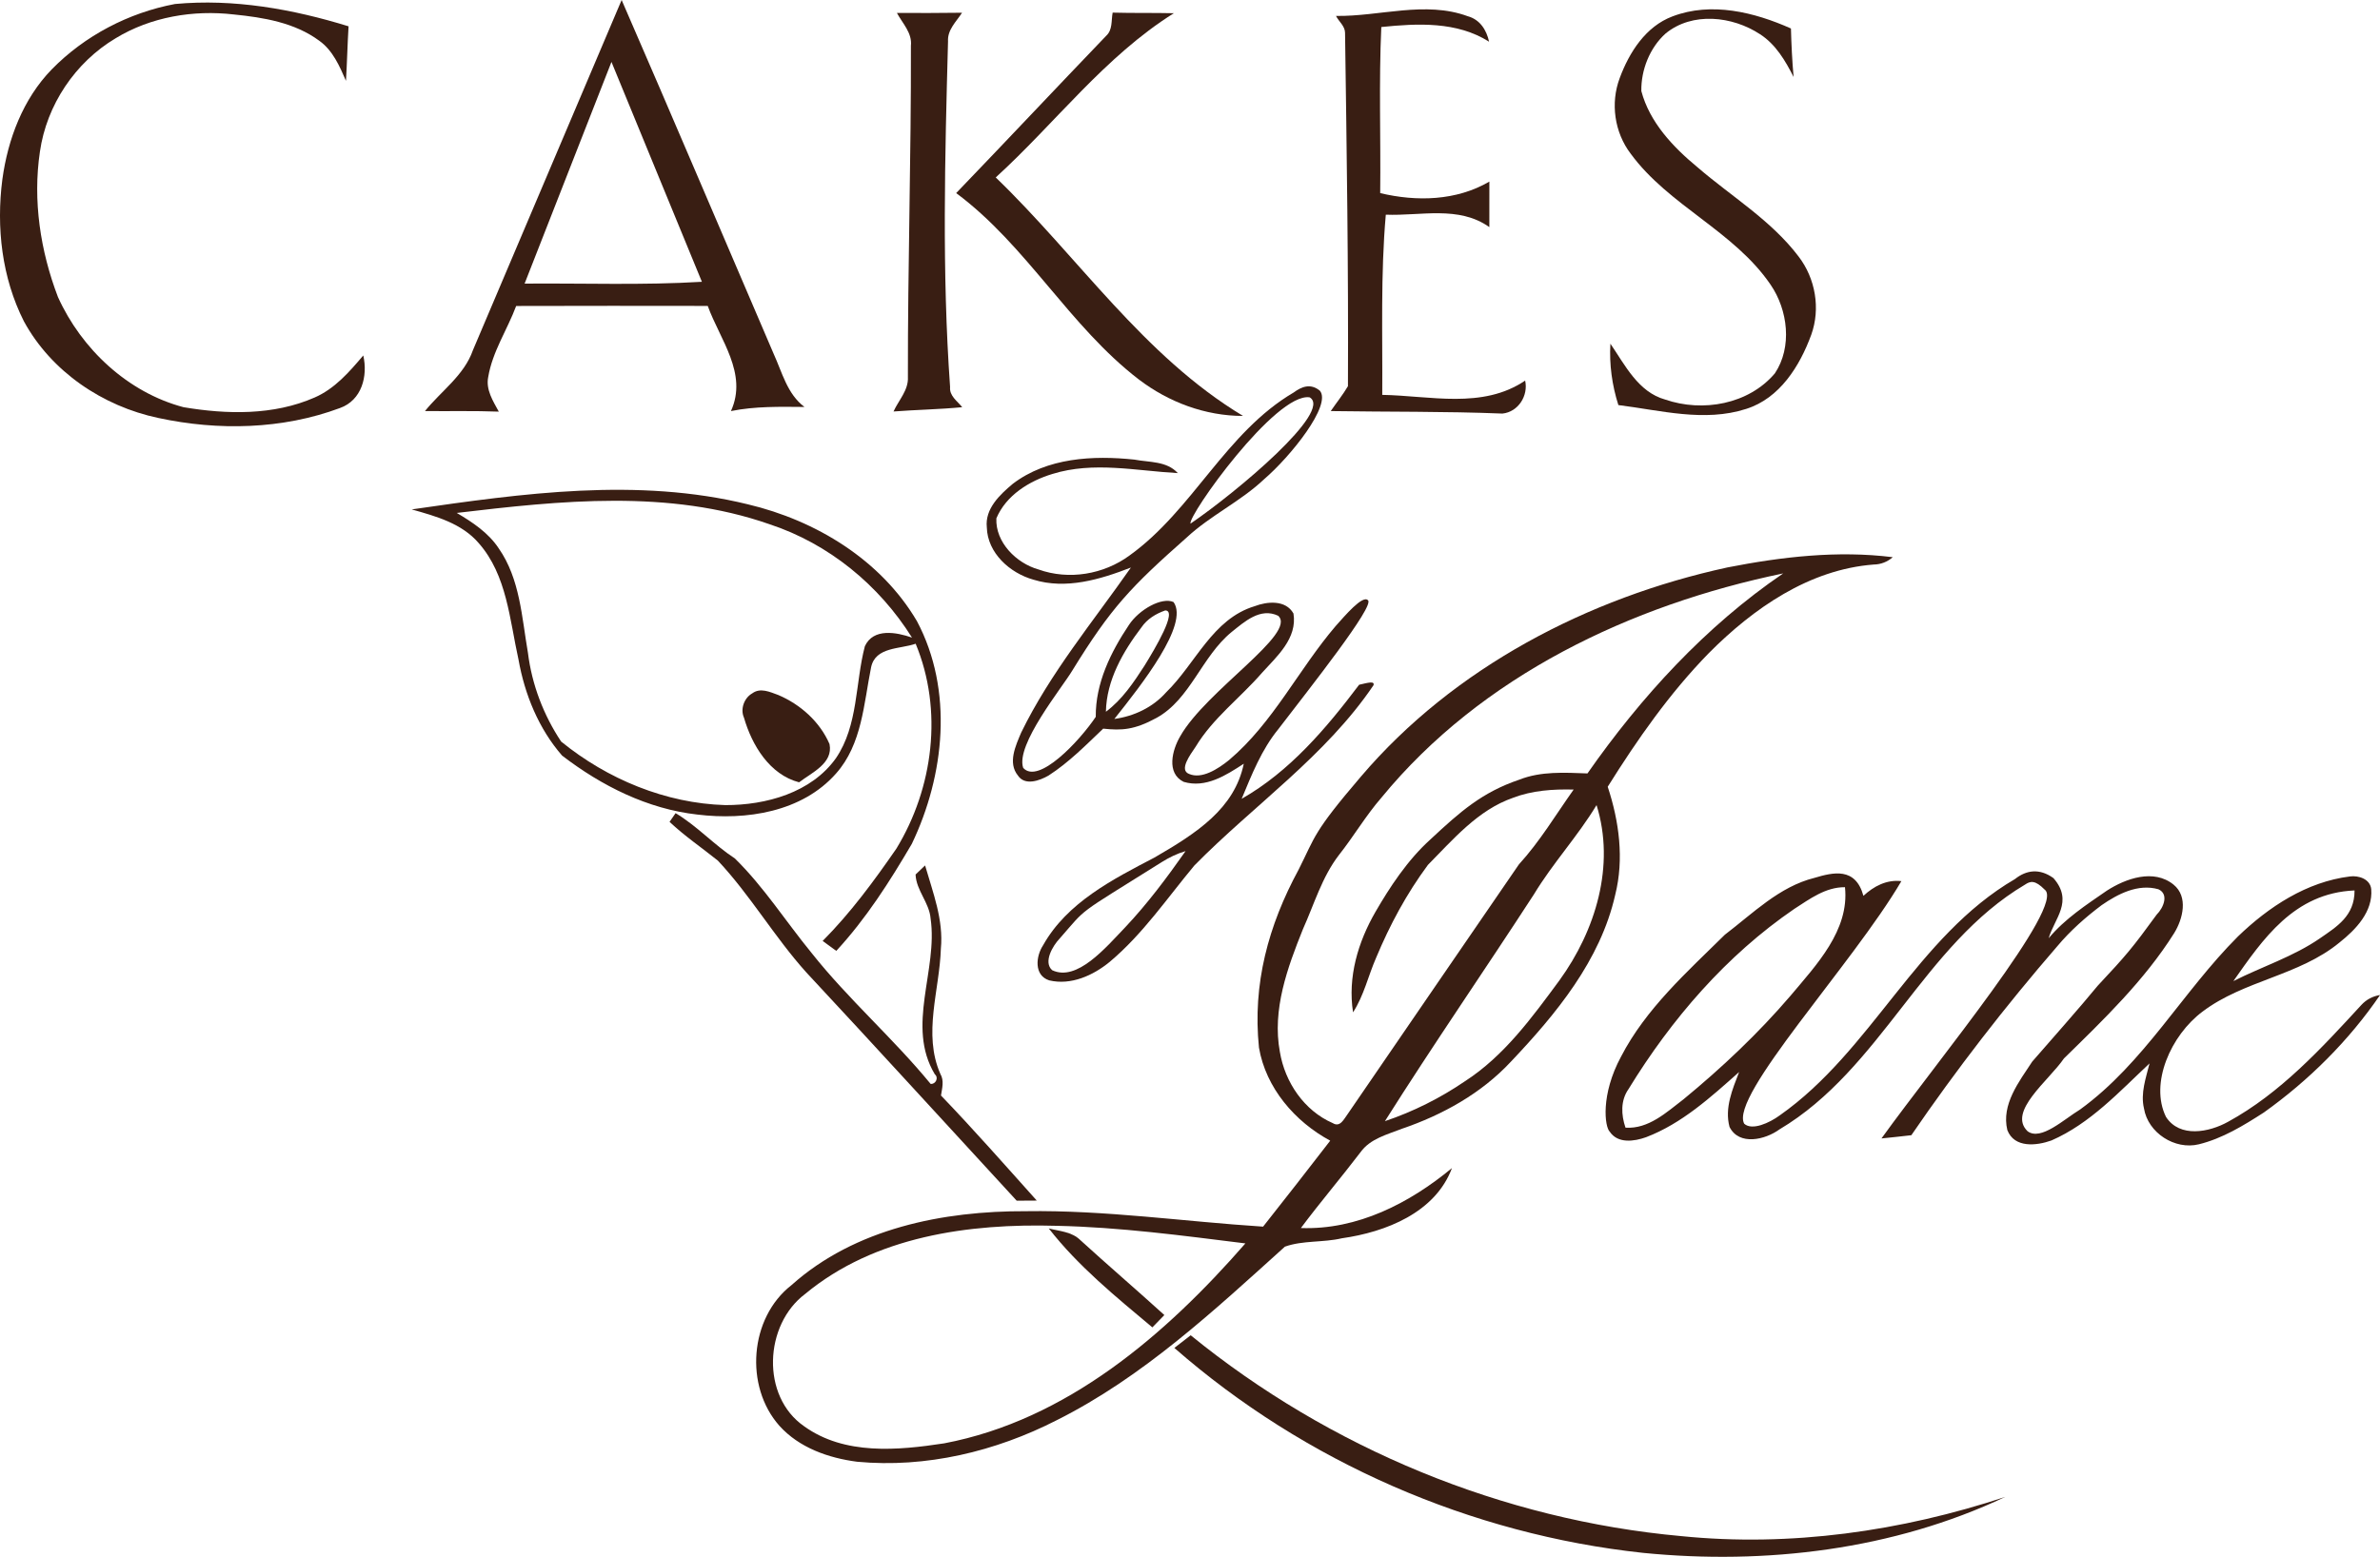 <?xml version="1.0" encoding="utf-8"?>
<!-- Generator: Adobe Illustrator 18.0.0, SVG Export Plug-In . SVG Version: 6.00 Build 0)  -->
<!DOCTYPE svg PUBLIC "-//W3C//DTD SVG 1.1//EN" "http://www.w3.org/Graphics/SVG/1.1/DTD/svg11.dtd">
<svg version="1.1" id="Layer_1" xmlns="http://www.w3.org/2000/svg" xmlns:xlink="http://www.w3.org/1999/xlink" x="0px" y="0px"
	 viewBox="0 0 79.765 52.193" style="enable-background:new 0 0 79.765 52.193;" xml:space="preserve">
<linearGradient id="SVGID_1_" gradientUnits="userSpaceOnUse" x1="-116.106" y1="162.725" x2="-115.399" y2="162.018">
	<stop  offset="0" style="stop-color:#20AC4B"/>
	<stop  offset="0.983" style="stop-color:#19361A"/>
</linearGradient>
<path style="fill:#391E13;" d="M1.732,2.328C2.84,1.195,4.311,0.427,5.866,0.134c1.966-0.183,3.941,0.17,5.816,0.748
	c-0.037,0.608-0.05,1.22-0.087,1.828c-0.214-0.493-0.441-1.02-0.892-1.342C9.878,0.756,8.831,0.585,7.835,0.485
	c-1.357-0.158-2.782,0.081-3.96,0.798c-1.357,0.808-2.313,2.239-2.537,3.8C1.094,6.725,1.353,8.415,1.942,9.957
	c0.788,1.745,2.342,3.201,4.208,3.694c1.455,0.245,3.018,0.279,4.391-0.323c0.679-0.294,1.168-0.861,1.634-1.411
	c0.159,0.691-0.05,1.501-0.781,1.762c-1.931,0.72-4.081,0.765-6.084,0.334c-1.866-0.392-3.59-1.554-4.509-3.241
	C0.063,9.314-0.13,7.624,0.079,6.015C0.263,4.665,0.771,3.317,1.732,2.328L1.732,2.328z"/>
<path style="fill:#391E13;" d="M30.06,0.434c0.729,0.002,1.456,0.004,2.183-0.007c-0.192,0.298-0.494,0.571-0.47,0.958
	c-0.104,3.86-0.206,7.735,0.069,11.592c-0.027,0.296,0.241,0.467,0.406,0.674c-0.768,0.074-1.537,0.085-2.302,0.144
	c0.172-0.38,0.506-0.716,0.482-1.153c-0.006-3.705,0.111-7.408,0.101-11.108C30.576,1.104,30.247,0.783,30.06,0.434L30.06,0.434z"/>
<path style="fill:#391E13;" d="M37.29,0.423c0.683,0.019,1.366,0.004,2.051,0.02c-2.319,1.454-3.972,3.684-5.969,5.506
	c2.763,2.661,4.947,5.984,8.288,7.995c-1.265,0-2.491-0.46-3.492-1.222c-2.332-1.79-3.758-4.493-6.122-6.249
	c1.684-1.75,3.345-3.52,5.025-5.27C37.293,1.004,37.24,0.689,37.29,0.423L37.29,0.423z"/>
<path style="fill:#391E13;" d="M44.776,0.534c1.468,0.021,2.988-0.515,4.416,0.01c0.406,0.111,0.628,0.458,0.714,0.854
	c-1.08-0.684-2.395-0.616-3.612-0.492c-0.085,1.854-0.016,3.713-0.037,5.568c1.218,0.291,2.552,0.261,3.659-0.386
	c0,0.508-0.001,1.017-0.001,1.526c-1.026-0.731-2.309-0.369-3.47-0.417c-0.177,2.009-0.106,4.026-0.119,6.041
	c1.597,0.027,3.363,0.489,4.789-0.479c0.112,0.506-0.232,1.052-0.761,1.106c-1.916-0.077-3.836-0.054-5.754-0.084
	c0.191-0.28,0.404-0.542,0.576-0.834c0.019-3.95-0.041-7.897-0.097-11.846C45.078,0.874,44.872,0.725,44.776,0.534L44.776,0.534z"/>
<path style="fill:#391E13;" d="M56.054,0.549c1.301-0.496,2.741-0.142,3.969,0.406c0.014,0.543,0.041,1.085,0.089,1.626
	c-0.275-0.543-0.599-1.095-1.124-1.433c-0.926-0.609-2.269-0.761-3.167-0.024c-0.531,0.479-0.825,1.223-0.812,1.93
	c0.28,1.051,1.064,1.877,1.883,2.554c1.141,0.984,2.469,1.777,3.389,2.994c0.562,0.733,0.739,1.743,0.423,2.62
	c-0.384,1.05-1.057,2.133-2.183,2.487c-1.4,0.452-2.87,0.046-4.282-0.129c-0.211-0.665-0.308-1.362-0.267-2.058
	c0.49,0.716,0.932,1.623,1.836,1.873c1.256,0.433,2.795,0.162,3.676-0.878c0.589-0.881,0.439-2.125-0.145-2.975
	c-1.229-1.802-3.409-2.642-4.69-4.393c-0.541-0.712-0.681-1.692-0.365-2.531C54.603,1.756,55.155,0.886,56.054,0.549L56.054,0.549z"
	/>
<path style="fill:#391E13;" d="M15.849,11.742c-0.295,0.844-1.063,1.365-1.606,2.039c0.823,0.008,1.651-0.013,2.474,0.019
	c-0.193-0.356-0.44-0.736-0.355-1.159c0.143-0.858,0.64-1.586,0.937-2.383c2.143-0.006,4.28-0.006,6.421-0.002
	c0.407,1.129,1.352,2.266,0.777,3.525c0.811-0.164,1.642-0.145,2.464-0.138c-0.581-0.438-0.747-1.161-1.035-1.788
	C24.227,7.904,22.549,3.942,20.834,0 M20.493,2.076c1.005,2.457,2.024,4.91,3.031,7.371c-1.978,0.12-3.962,0.044-5.942,0.061"/>
<path style="fill:#391E13;" d="M30.733,20.827c-1.208-2.055-3.386-3.378-5.665-3.919c-3.706-0.908-7.553-0.367-11.27,0.17
	c0.811,0.229,1.679,0.466,2.247,1.131c0.945,1.072,1.035,2.568,1.332,3.9c0.209,1.175,0.676,2.32,1.462,3.222
	c1.322,1.014,2.862,1.79,4.535,1.977c1.633,0.2,3.507-0.082,4.648-1.379c0.869-0.978,0.927-2.34,1.173-3.56
	c0.146-0.69,0.967-0.603,1.493-0.788c0.925,2.226,0.594,4.834-0.646,6.869c-0.753,1.089-1.535,2.154-2.471,3.095
	c0.116,0.084,0.344,0.249,0.457,0.333c0.998-1.08,1.791-2.324,2.531-3.587C31.661,25.99,31.96,23.142,30.733,20.827z M28.986,21.663
	c-0.327,1.244-0.217,2.646-0.968,3.753c-0.826,1.162-2.35,1.579-3.711,1.575c-2-0.058-3.958-0.874-5.5-2.13
	c-0.589-0.885-0.981-1.909-1.113-2.973c-0.207-1.192-0.264-2.482-0.982-3.508c-0.344-0.521-0.876-0.872-1.404-1.184
	c3.471-0.412,7.109-0.801,10.483,0.379c1.982,0.652,3.671,2.039,4.774,3.8C30.047,21.196,29.273,21.046,28.986,21.663z"/>
<path style="fill:#391E13;" d="M25.211,23.245c0.272-0.202,0.593-0.046,0.871,0.054c0.743,0.316,1.396,0.897,1.719,1.646
	c0.131,0.646-0.602,0.959-1.02,1.282c-0.99-0.259-1.581-1.246-1.847-2.167C24.803,23.769,24.942,23.396,25.211,23.245L25.211,23.245
	z"/>
<path style="fill:#391E13;" d="M22.44,27.553c0.047-0.073,0.152-0.222,0.202-0.292c0.72,0.43,1.288,1.061,1.987,1.519
	c0.973,0.953,1.706,2.113,2.567,3.163c1.231,1.554,2.735,2.86,3.993,4.394c0.166,0.02,0.282-0.204,0.141-0.322
	c-0.973-1.623,0.11-3.493-0.141-5.219c-0.042-0.536-0.483-0.944-0.504-1.478c0.079-0.075,0.239-0.228,0.319-0.304
	c0.263,0.911,0.622,1.825,0.529,2.789c-0.043,1.393-0.609,2.852-0.018,4.198c0.135,0.229,0.058,0.484,0.022,0.726
	c1.1,1.145,2.15,2.339,3.21,3.522c-0.167,0-0.503,0.004-0.673,0.004c-2.348-2.548-4.682-5.112-7.047-7.649
	c-1.069-1.186-1.875-2.585-2.967-3.751C23.521,28.42,22.942,28.026,22.44,27.553L22.44,27.553z"/>
<path style="fill:#391E13;" d="M45.551,22.956c-1.104,1.464-2.324,2.905-3.937,3.824c0.338-0.812,0.665-1.647,1.23-2.337
	c1.062-1.386,3.245-4.141,3.002-4.32c-0.174-0.188-0.774,0.521-1.085,0.869c-1.241,1.452-2.092,3.238-3.569,4.488
	c-0.382,0.309-0.92,0.65-1.343,0.465c-0.34-0.133,0.039-0.639,0.221-0.908c0.58-0.964,1.501-1.644,2.229-2.485
	c0.499-0.549,1.187-1.155,1.051-1.985c-0.262-0.467-0.888-0.403-1.299-0.245c-1.418,0.427-1.981,1.93-2.967,2.887
	c-0.448,0.506-1.075,0.803-1.737,0.894c0.91-1.143,2.517-3.177,1.984-3.919c-0.39-0.178-1.157,0.251-1.495,0.767
	c-0.613,0.916-1.123,1.956-1.112,3.081c-0.547,0.817-1.924,2.281-2.432,1.711c-0.265-0.771,1.301-2.684,1.646-3.263
	c1.301-2.113,1.956-2.799,3.837-4.463c0.794-0.738,1.799-1.202,2.588-1.948c0.892-0.765,2.279-2.496,1.871-2.971
	c-0.314-0.259-0.615-0.133-0.878,0.061c-2.281,1.339-3.379,3.942-5.501,5.464c-0.866,0.636-2.033,0.833-3.051,0.468
	c-0.742-0.209-1.447-0.91-1.411-1.714c0.326-0.774,1.105-1.254,1.88-1.488c1.378-0.428,2.805-0.104,4.201-0.028
	c-0.374-0.411-0.958-0.357-1.458-0.453c-1.384-0.146-2.921-0.064-4.07,0.81c-0.435,0.364-0.94,0.838-0.873,1.461
	c0.022,0.861,0.773,1.533,1.56,1.754c1.094,0.338,2.237-0.005,3.269-0.406c-1.269,1.815-2.703,3.535-3.678,5.534
	c-0.184,0.437-0.456,1.012-0.109,1.438c0.235,0.355,0.729,0.172,1.026,0.002c0.68-0.438,1.25-1.018,1.832-1.573
	c0.612,0.065,1.041,0.048,1.789-0.361c1.13-0.622,1.513-2.057,2.511-2.875c0.437-0.349,0.967-0.834,1.565-0.548
	c0.647,0.591-2.421,2.511-3.284,4.041c-0.265,0.451-0.476,1.235,0.116,1.527c0.741,0.22,1.42-0.22,2.015-0.608
	c-0.311,1.502-1.569,2.321-2.994,3.146c-1.396,0.729-2.927,1.507-3.73,2.937c-0.245,0.368-0.316,1.012,0.203,1.18
	c0.727,0.174,1.475-0.164,2.03-0.622c1.104-0.926,1.919-2.129,2.835-3.229c1.989-2.022,4.396-3.666,6.003-6.042
	C46.081,22.818,45.841,22.89,45.551,22.956z M43.893,13.321c0.787,0.459-2.414,3.154-3.994,4.234
	C39.806,17.288,42.758,13.145,43.893,13.321z M38.256,21.031c0.19-0.278,0.48-0.455,0.795-0.566
	c0.428-0.005-0.347,1.289-0.693,1.851c-0.364,0.563-0.747,1.138-1.294,1.545C37.084,22.806,37.633,21.851,38.256,21.031z
	 M37.716,31.082c-0.662,0.691-1.621,1.838-2.452,1.444c-0.306-0.268,0.016-0.816,0.249-1.06c0.959-1.091,0.474-0.714,3.417-2.561
	c0.25-0.157,0.517-0.288,0.804-0.372C39.11,29.421,38.459,30.294,37.716,31.082z"/>
<path style="fill:#391E13;" d="M79.141,33.69c-1.339,1.456-2.714,2.959-4.468,3.918c-0.632,0.352-1.62,0.549-2.081-0.165
	c-0.552-1.124,0.164-2.737,1.225-3.529c1.382-1.046,3.239-1.203,4.59-2.316c0.547-0.434,1.125-1.033,1.064-1.788
	c-0.033-0.34-0.423-0.467-0.714-0.427c-1.45,0.179-2.724,1.019-3.754,2.013c-1.854,1.853-3.143,4.243-5.288,5.799
	c-0.547,0.332-1.312,1.059-1.76,0.731c-0.683-0.656,0.708-1.695,1.218-2.442c1.332-1.304,2.696-2.614,3.694-4.202
	c0.293-0.474,0.479-1.22-0.021-1.625c-0.665-0.54-1.601-0.208-2.24,0.205c-0.689,0.476-1.405,0.942-1.945,1.592
	c0.186-0.656,0.844-1.232,0.159-2.016c-0.467-0.336-0.908-0.271-1.289,0.032c-3.301,1.926-4.796,5.754-7.884,7.923
	c-0.346,0.254-0.928,0.519-1.191,0.279c-0.502-0.921,3.634-5.347,5.268-8.132c-0.493-0.058-0.924,0.17-1.272,0.493
	c-0.267-0.973-1.017-0.788-1.64-0.603c-1.178,0.293-2.066,1.192-3.004,1.906c-1.272,1.255-2.647,2.479-3.479,4.087
	c-0.691,1.278-0.548,2.36-0.377,2.519c0.272,0.404,0.817,0.325,1.215,0.183c1.202-0.458,2.17-1.343,3.119-2.186
	c-0.223,0.581-0.492,1.205-0.322,1.84c0.32,0.643,1.2,0.43,1.671,0.086c3.417-2.031,4.818-6.185,8.236-8.21
	c0.176-0.118,0.332-0.159,0.656,0.17c0.718,0.525-3.592,5.733-5.47,8.341c0.333-0.032,0.667-0.07,1.001-0.108
	c1.51-2.206,3.15-4.323,4.897-6.342c0.434-0.517,0.942-0.966,1.48-1.37c0.549-0.379,1.222-0.727,1.902-0.534
	c0.359,0.161,0.18,0.613-0.057,0.851c-0.822,1.129-1.021,1.364-1.976,2.384c-0.526,0.646-1.693,1.967-2.195,2.544
	c-0.44,0.673-1.04,1.434-0.834,2.294c0.234,0.61,0.978,0.529,1.479,0.349c1.3-0.568,2.271-1.632,3.287-2.583
	c-0.122,0.493-0.307,0.999-0.186,1.509c0.132,0.817,1.034,1.4,1.838,1.203c0.79-0.194,1.5-0.629,2.18-1.067
	c1.508-1.076,2.85-2.41,3.894-3.938C79.516,33.399,79.308,33.51,79.141,33.69z M78.912,29.852c0.005,0.858-0.602,1.218-1.158,1.604
	c-0.895,0.618-1.94,0.947-2.904,1.436C75.833,31.497,76.876,29.938,78.912,29.852z M56.424,36.852
	c-0.573,0.438-1.172,1.003-1.946,0.953c-0.147-0.431-0.17-0.91,0.103-1.296c1.435-2.343,3.275-4.479,5.554-6.038
	c0.519-0.333,1.048-0.733,1.699-0.728c0.153,1.448-0.963,2.61-1.828,3.642C58.923,34.649,57.707,35.797,56.424,36.852z"/>
<path style="fill:#391E13;" d="M57.894,19.023c-4.677,1.017-9.178,3.363-12.284,7.013c-1.614,1.887-1.52,1.994-2.087,3.118
	c-1.017,1.874-1.548,3.839-1.329,5.967c0.23,1.351,1.204,2.483,2.388,3.12c-0.743,0.964-1.494,1.926-2.25,2.882
	c-2.65-0.17-5.288-0.558-7.945-0.518c-2.778-0.011-5.733,0.574-7.862,2.48c-1.408,1.098-1.578,3.39-0.405,4.713
	c0.663,0.738,1.646,1.082,2.607,1.207c2.305,0.216,4.639-0.344,6.687-1.392c2.888-1.446,5.271-3.674,7.649-5.819
	c0.601-0.215,1.285-0.133,1.911-0.281c1.466-0.207,3.131-0.859,3.688-2.353c-1.423,1.177-3.167,2.077-5.063,2.01
	c0.646-0.865,1.347-1.687,1.999-2.543c0.325-0.454,0.895-0.592,1.388-0.786c1.357-0.462,2.66-1.184,3.647-2.244
	c1.515-1.599,3.004-3.397,3.501-5.6c0.3-1.198,0.132-2.459-0.252-3.621c0.994-1.588,2.075-3.136,3.388-4.48
	c1.489-1.498,3.363-2.806,5.53-2.97c0.234-0.003,0.454-0.088,0.635-0.246C61.583,18.448,59.711,18.667,57.894,19.023z
	 M31.644,48.388c-1.557,0.238-3.339,0.402-4.69-0.57c-1.461-1.007-1.341-3.411,0.03-4.438c2.334-1.937,5.492-2.369,8.424-2.285
	c2.12,0.045,4.23,0.329,6.331,0.59C39.067,44.749,35.752,47.608,31.644,48.388z M52.266,32.864
	c-0.917,1.243-1.856,2.539-3.172,3.387c-0.829,0.565-1.729,1.016-2.679,1.336c1.619-2.564,3.343-5.061,4.994-7.604
	c0.632-1.046,1.467-1.945,2.099-2.993C54.142,29.018,53.475,31.194,52.266,32.864z M53.203,25.929
	c-0.765-0.028-1.56-0.078-2.286,0.21c-1.245,0.422-1.977,1.07-2.969,1.995c-0.781,0.701-1.385,1.634-1.845,2.428
	c-0.589,1.016-0.94,2.194-0.756,3.376c0.365-0.563,0.508-1.223,0.773-1.829c0.463-1.11,1.021-2.145,1.736-3.113
	c0.846-0.856,1.679-1.843,2.85-2.249c0.644-0.248,1.346-0.295,2.034-0.277c-0.599,0.846-1.134,1.742-1.834,2.509
	c-1.919,2.789-3.827,5.584-5.743,8.375c-0.121,0.159-0.246,0.452-0.495,0.299c-0.958-0.417-1.604-1.37-1.773-2.386
	c-0.264-1.418,0.252-2.823,0.774-4.121c0.376-0.835,0.638-1.745,1.203-2.479c0.497-0.628,0.902-1.323,1.428-1.928
	c3.35-4.086,8.368-6.461,13.464-7.516C57.163,20.996,55.001,23.358,53.203,25.929z"/>
<path style="fill:#391E13;" d="M35.149,41.183c0.36,0.093,0.774,0.11,1.056,0.39c0.93,0.848,1.887,1.668,2.818,2.514
	c-0.136,0.14-0.268,0.275-0.402,0.413C37.394,43.471,36.138,42.452,35.149,41.183L35.149,41.183z"/>
<path style="fill:#391E13;" d="M39.358,45.189c0.184-0.144,0.364-0.286,0.547-0.424c4.658,3.79,10.454,6.191,16.441,6.733
	c3.663,0.37,7.374-0.163,10.859-1.314c-3.755,1.775-8.029,2.283-12.137,1.876C49.298,51.441,43.727,49.012,39.358,45.189
	L39.358,45.189z"/>
</svg>

